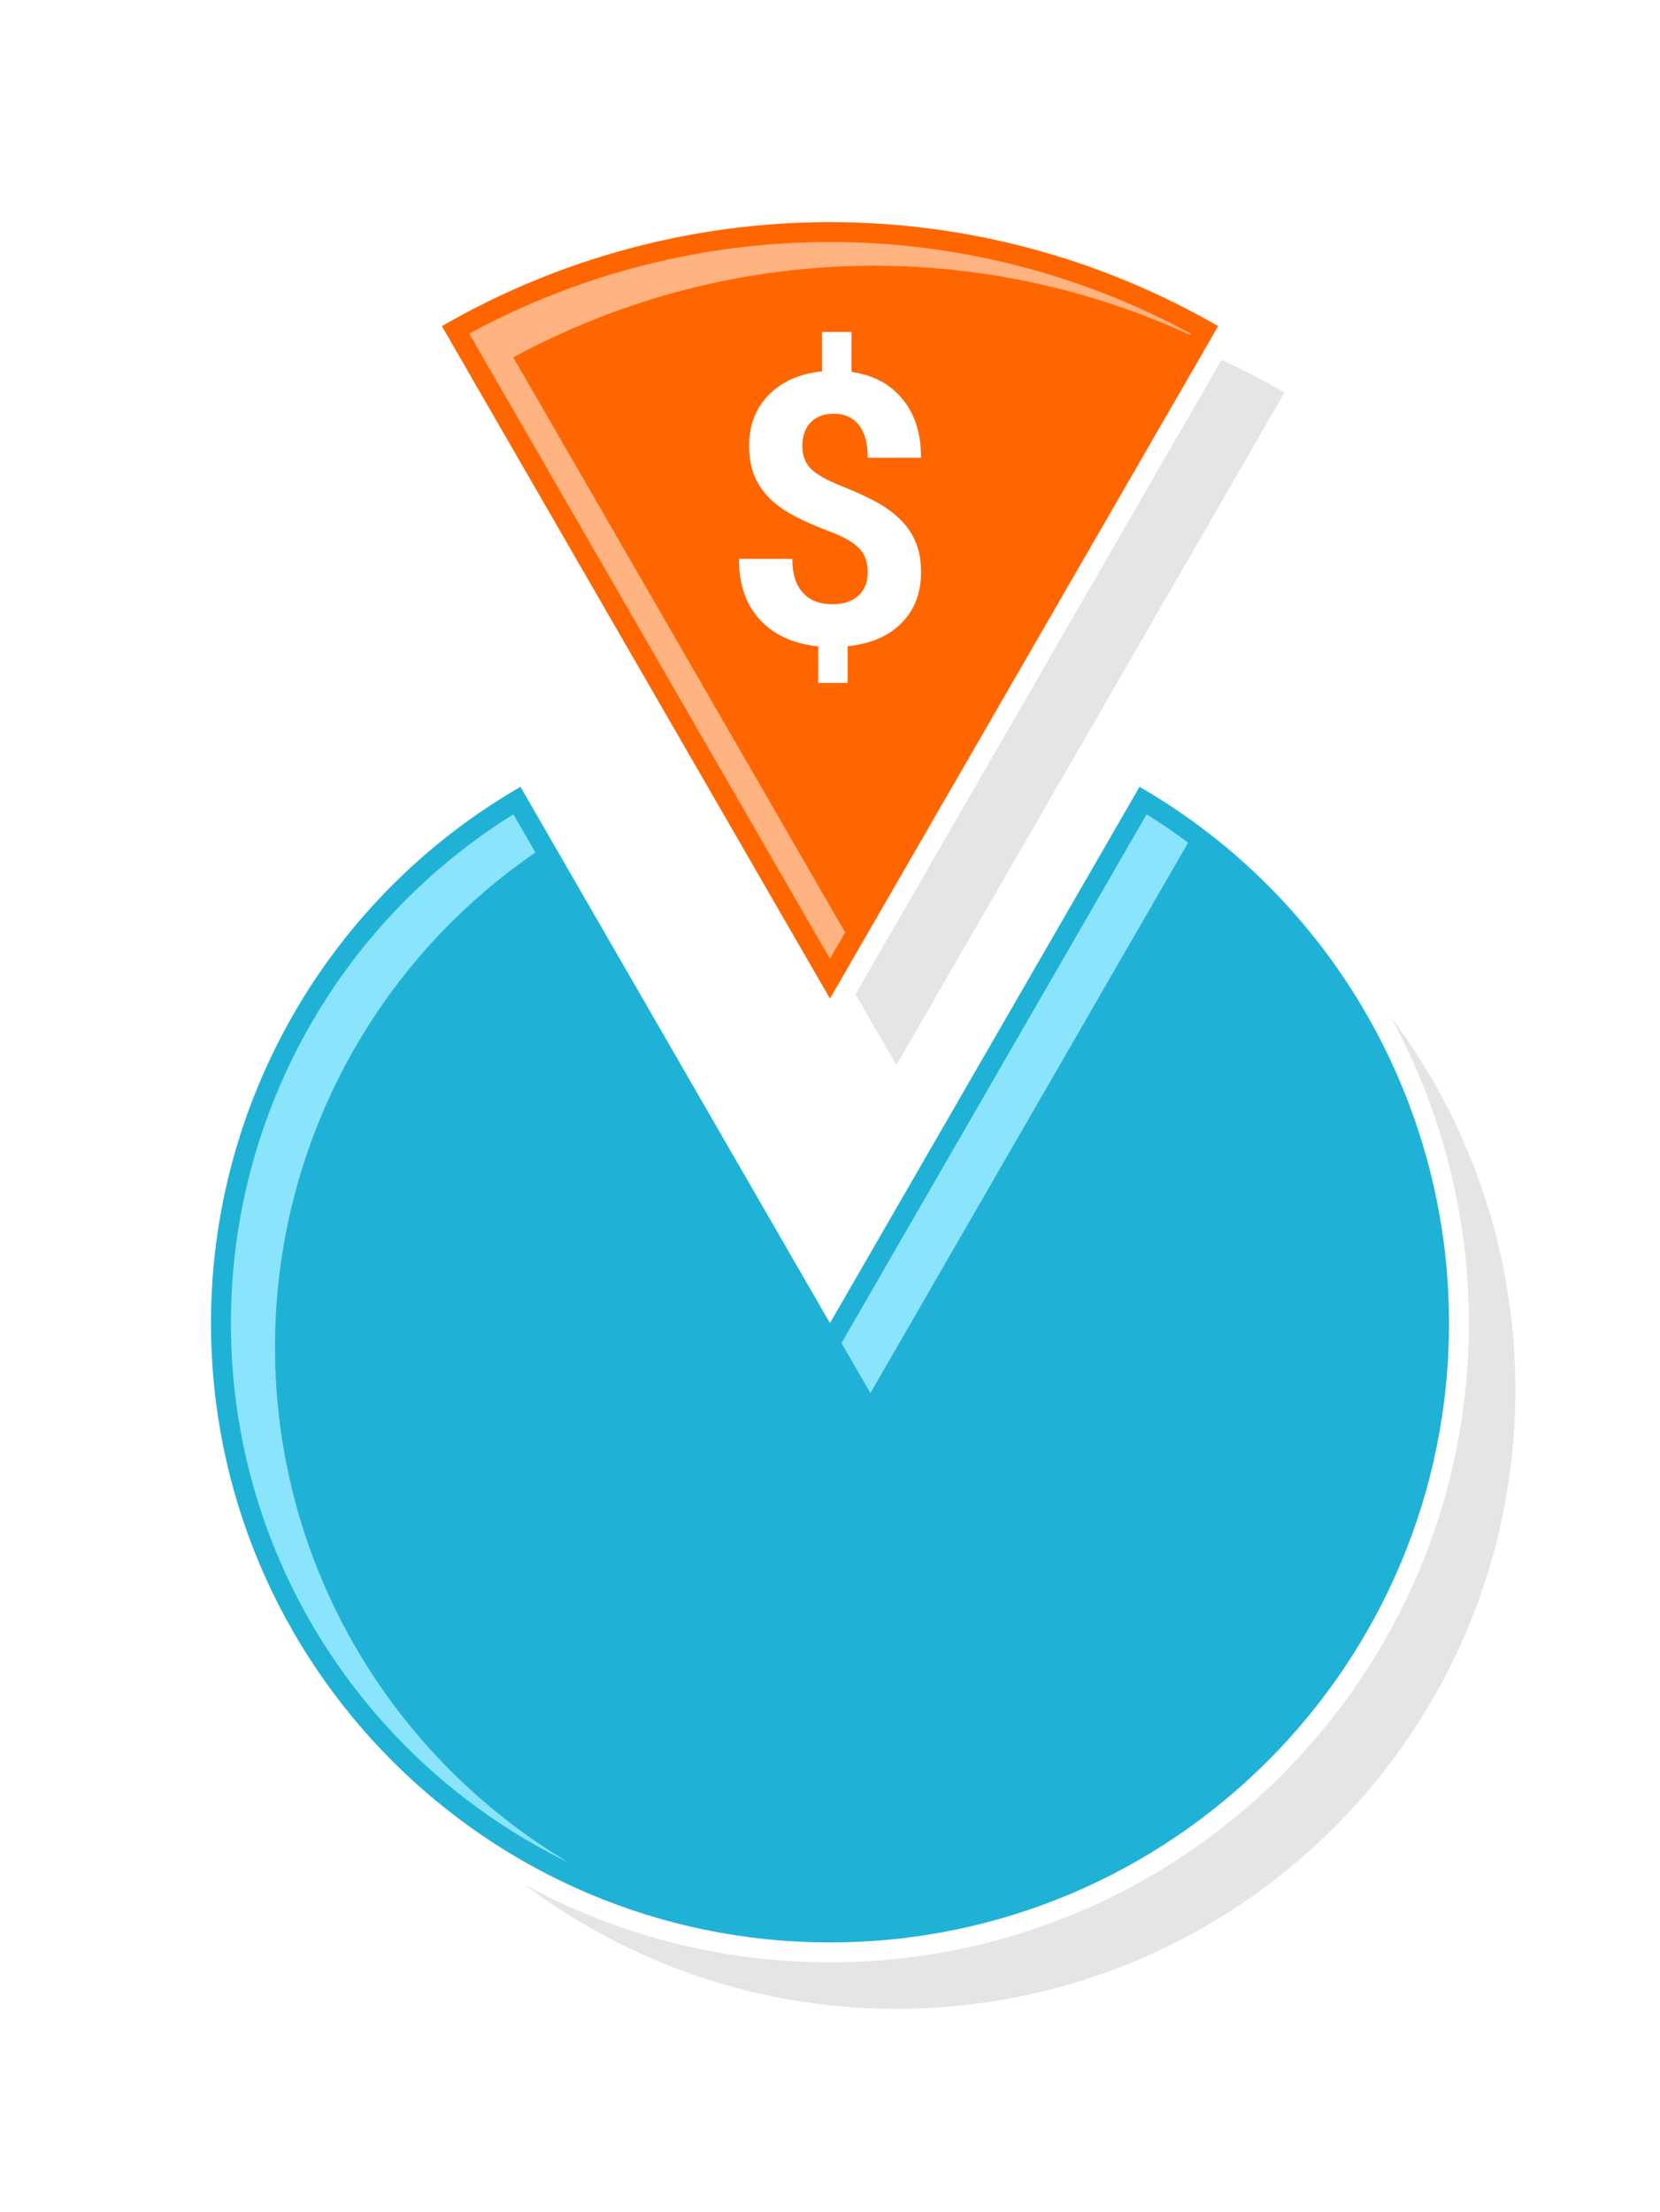 <?xml version="1.0" encoding="UTF-8"?>
<!DOCTYPE svg PUBLIC "-//W3C//DTD SVG 1.1//EN" "http://www.w3.org/Graphics/SVG/1.1/DTD/svg11.dtd">
<!-- Creator: CorelDRAW 2020 (64-Bit) -->
<svg xmlns="http://www.w3.org/2000/svg" xml:space="preserve" width="250px" height="333px" version="1.1" style="shape-rendering:geometricPrecision; text-rendering:geometricPrecision; image-rendering:optimizeQuality; fill-rule:evenodd; clip-rule:evenodd"
viewBox="0 0 20403 27177"
 xmlns:xlink="http://www.w3.org/1999/xlink"
 xmlns:xodm="http://www.corel.com/coreldraw/odm/2003">
 <defs>
  <style type="text/css">
   <![CDATA[
    .fil0 {fill:none}
    .fil1 {fill:#20B2D6}
    .fil5 {fill:#8AE5FC}
    .fil2 {fill:#FF6600}
    .fil4 {fill:#FFB380}
    .fil3 {fill:black;fill-opacity:0.102}
   ]]>
  </style>
 </defs>
 <g id="Layer_x0020_1">
  <g id="_1618808313840">
   <rect class="fil0" width="20403" height="27177"/>
   <g>
    <g>
     <path class="fil1" d="M10201 16256l3805 -6589c2354,1359 3804,3871 3804,6589 0,4202 -3407,7609 -7609,7609 -4201,0 -7608,-3407 -7608,-7609 0,-2718 1450,-5230 3804,-6589l3804 6589z"/>
     <path class="fil2" d="M10201 12269l-4770 -8262c1451,-838 3096,-1278 4770,-1278 1675,0 3320,440 4771,1278l-4771 8262zm464 -5234c0,-124 -34,-223 -103,-296 -69,-73 -186,-141 -351,-203 -164,-62 -306,-124 -425,-185 -120,-61 -222,-131 -308,-210 -85,-80 -152,-174 -199,-280 -48,-108 -72,-236 -72,-384 0,-255 82,-465 245,-628 163,-164 380,-259 651,-286l0 -485 363 0 0 492c267,38 477,149 628,335 151,184 227,425 227,719l-656 0c0,-181 -37,-316 -112,-406 -74,-90 -175,-135 -300,-135 -124,0 -220,35 -288,106 -69,69 -103,167 -103,290 0,114 34,207 100,276 67,69 191,140 371,213 181,72 329,140 446,204 116,65 214,138 295,219 80,80 141,173 183,277 43,104 64,224 64,361 0,258 -81,466 -241,627 -160,161 -381,255 -662,284l0 451 -361 0 0 -449c-309,-33 -549,-143 -719,-330 -171,-186 -256,-435 -256,-745l656 0c0,179 42,317 128,413 85,96 208,144 369,144 133,0 237,-35 315,-105 77,-71 115,-165 115,-284z"/>
    </g>
    <g>
     <path class="fil3" d="M17095 12496c978,1298 1531,2898 1531,4576 0,4202 -3406,7609 -7608,7609 -1716,0 -3298,-568 -4570,-1526 1115,608 2394,954 3753,954 4337,0 7853,-3516 7853,-7853 0,-1337 -340,-2626 -959,-3760z"/>
     <path class="fil3" d="M11018 13085l-503 -870 4499 -7793c264,122 522,255 774,401l-4770 8262z"/>
    </g>
    <g>
     <path class="fil4" d="M10201 11780l187 -324 -4079 -7065c1360,-738 2885,-1126 4434,-1126 1344,0 2669,292 3884,850l9 -16c-1360,-738 -2885,-1126 -4435,-1126 -1549,0 -3074,388 -4434,1126l4434 7681z"/>
     <path class="fil5" d="M6310 10005c-2155,1341 -3472,3702 -3472,6251 0,2917 1696,5438 4156,6630 -2164,-1283 -3614,-3641 -3614,-6338 0,-2440 1207,-4708 3201,-6074l-271 -469zm8293 348c-164,-122 -334,-239 -510,-348l-3750 6496 355 615 3905 -6763z"/>
    </g>
   </g>
  </g>
 </g>
</svg>
